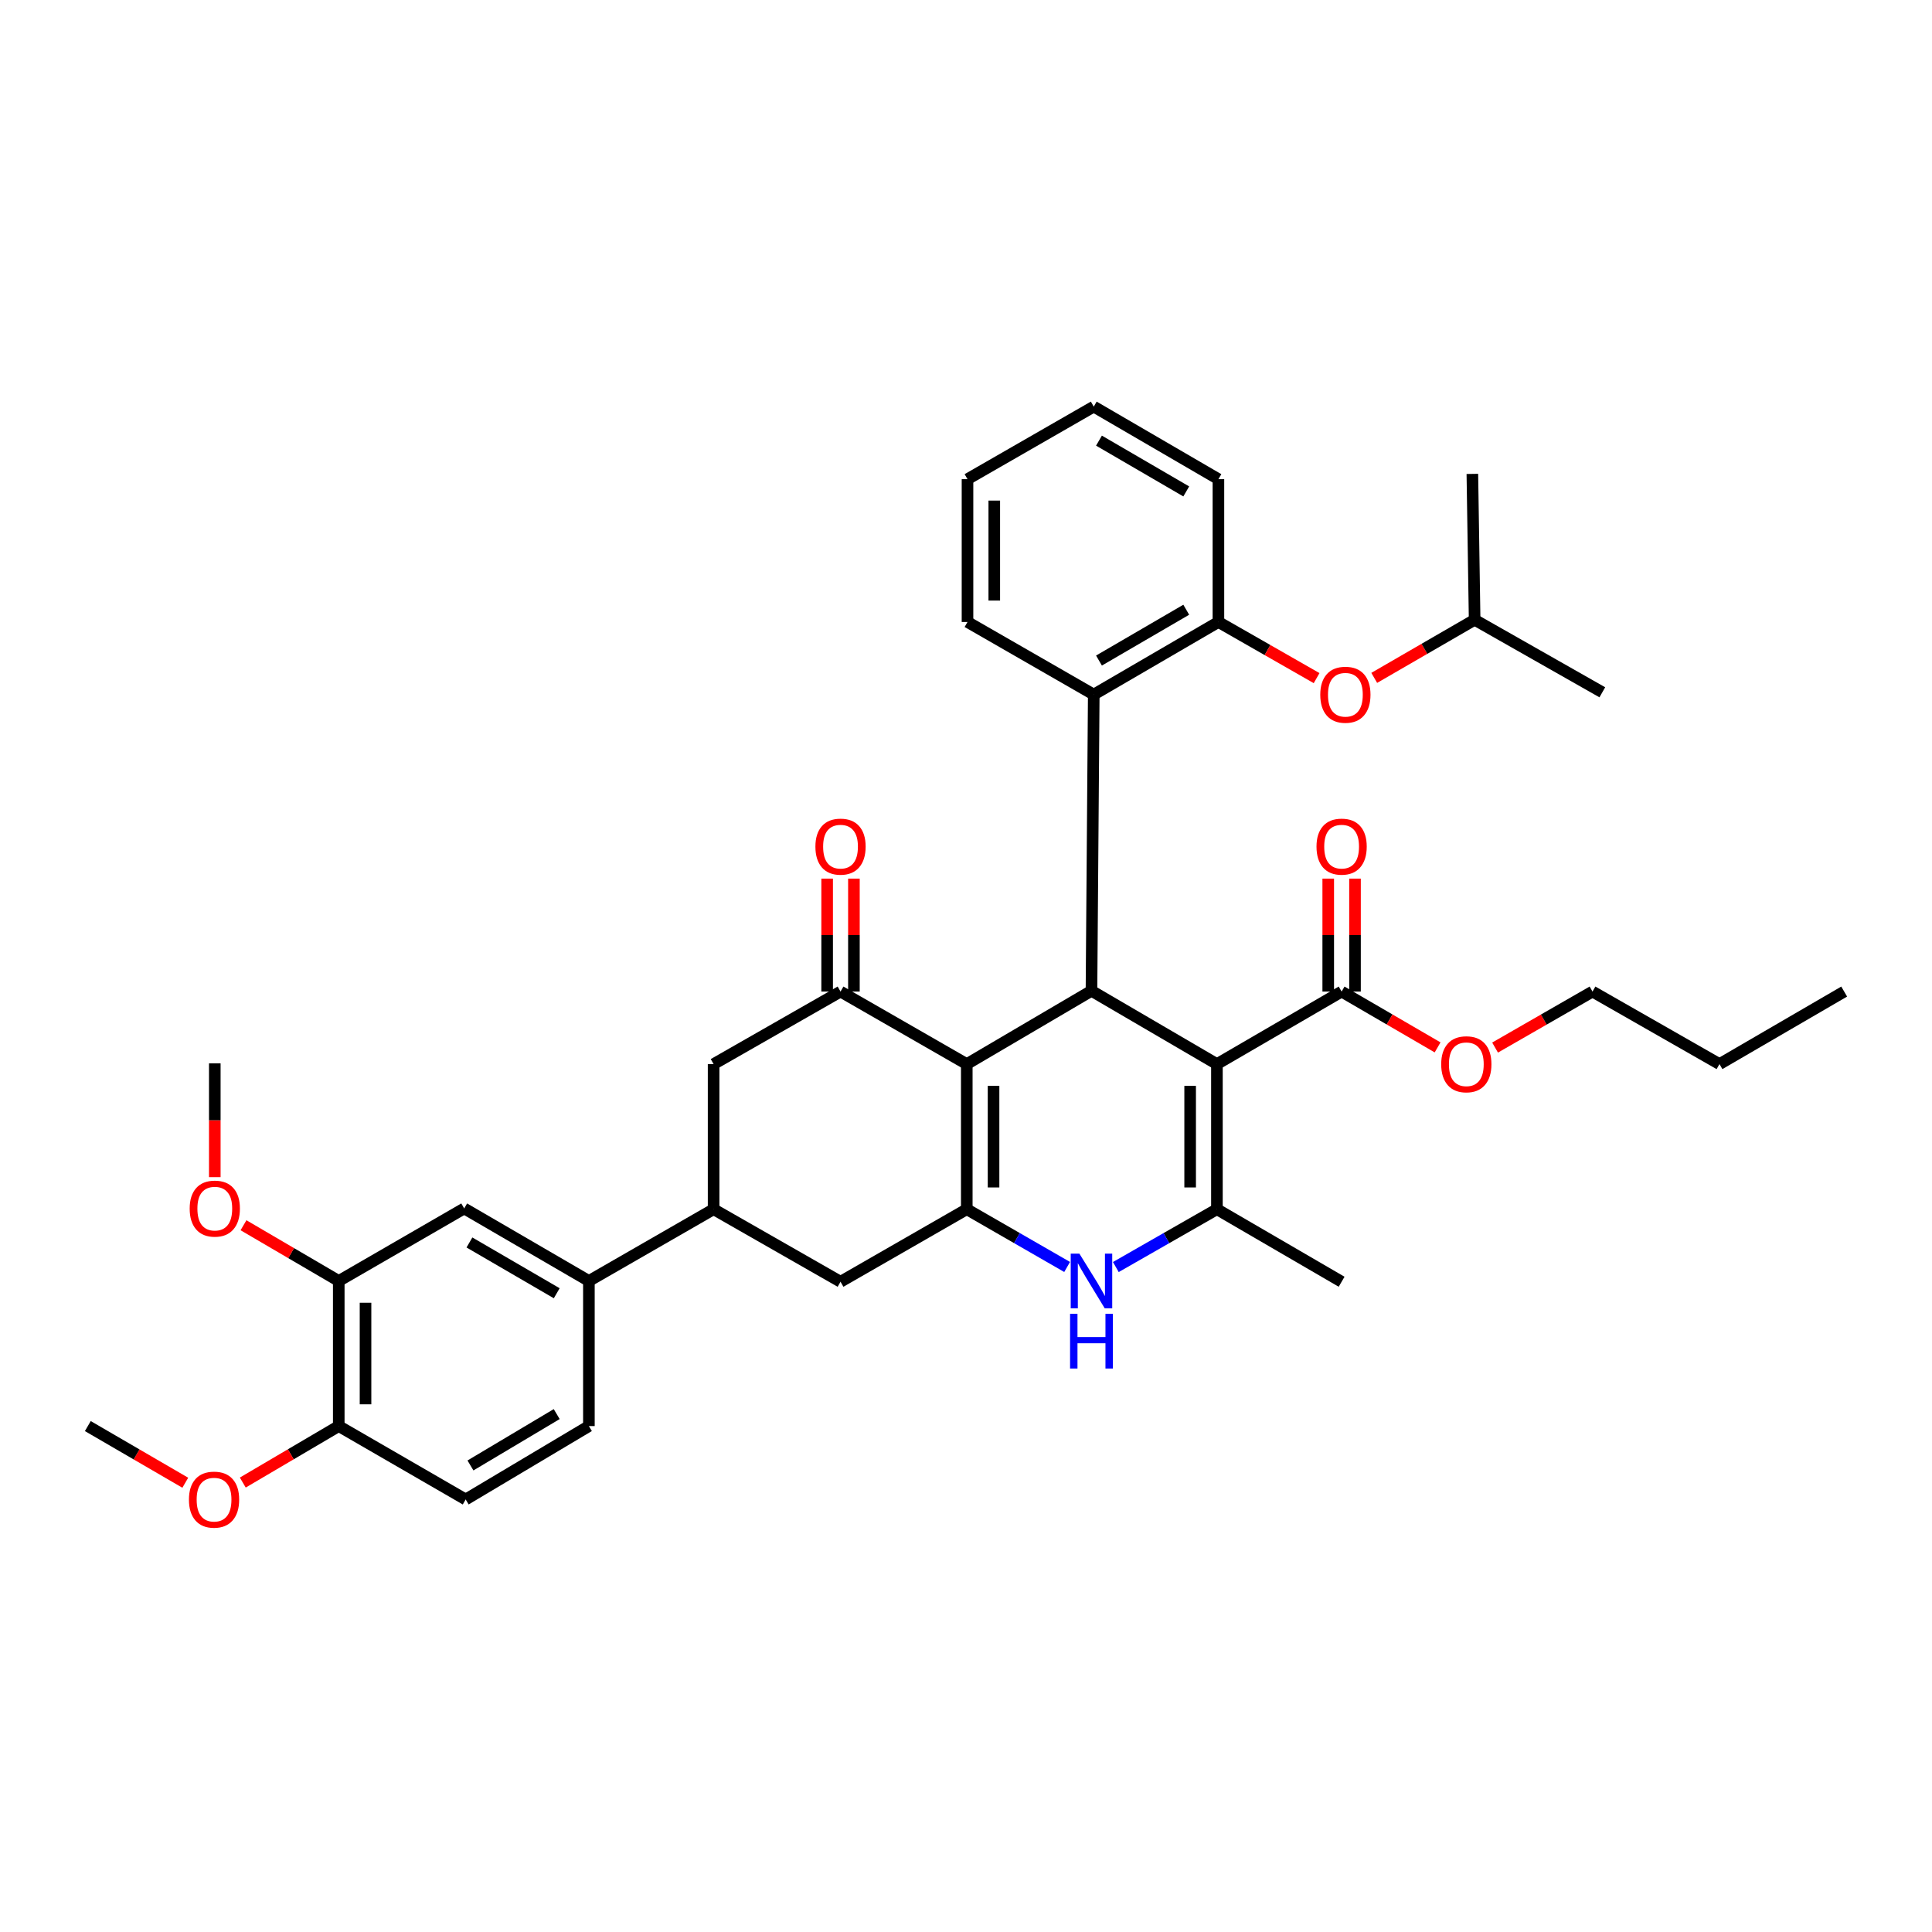 <?xml version='1.0' encoding='iso-8859-1'?>
<svg version='1.1' baseProfile='full'
              xmlns='http://www.w3.org/2000/svg'
                      xmlns:rdkit='http://www.rdkit.org/xml'
                      xmlns:xlink='http://www.w3.org/1999/xlink'
                  xml:space='preserve'
width='1000px' height='1000px' viewBox='0 0 1000 1000'>
<!-- END OF HEADER -->
<rect style='opacity:1.0;fill:#FFFFFF;stroke:none' width='1000' height='1000' x='0' y='0'> </rect>
<path class='bond-2' d='M 629.875,550.775 L 564.945,512.84' style='fill:none;fill-rule:evenodd;stroke:#000000;stroke-width:6px;stroke-linecap:butt;stroke-linejoin:miter;stroke-opacity:1' />
<path class='bond-3' d='M 629.875,550.775 L 629.875,625.891' style='fill:none;fill-rule:evenodd;stroke:#000000;stroke-width:6px;stroke-linecap:butt;stroke-linejoin:miter;stroke-opacity:1' />
<path class='bond-3' d='M 616.015,562.042 L 616.015,614.624' style='fill:none;fill-rule:evenodd;stroke:#000000;stroke-width:6px;stroke-linecap:butt;stroke-linejoin:miter;stroke-opacity:1' />
<path class='bond-7' d='M 629.875,550.775 L 694.419,513.233' style='fill:none;fill-rule:evenodd;stroke:#000000;stroke-width:6px;stroke-linecap:butt;stroke-linejoin:miter;stroke-opacity:1' />
<path class='bond-0' d='M 500.4,550.775 L 564.945,512.84' style='fill:none;fill-rule:evenodd;stroke:#000000;stroke-width:6px;stroke-linecap:butt;stroke-linejoin:miter;stroke-opacity:1' />
<path class='bond-5' d='M 500.4,550.775 L 435.055,513.233' style='fill:none;fill-rule:evenodd;stroke:#000000;stroke-width:6px;stroke-linecap:butt;stroke-linejoin:miter;stroke-opacity:1' />
<path class='bond-37' d='M 500.4,550.775 L 500.4,625.891' style='fill:none;fill-rule:evenodd;stroke:#000000;stroke-width:6px;stroke-linecap:butt;stroke-linejoin:miter;stroke-opacity:1' />
<path class='bond-37' d='M 514.259,562.042 L 514.259,614.624' style='fill:none;fill-rule:evenodd;stroke:#000000;stroke-width:6px;stroke-linecap:butt;stroke-linejoin:miter;stroke-opacity:1' />
<path class='bond-1' d='M 500.4,625.891 L 526.372,640.836' style='fill:none;fill-rule:evenodd;stroke:#000000;stroke-width:6px;stroke-linecap:butt;stroke-linejoin:miter;stroke-opacity:1' />
<path class='bond-1' d='M 526.372,640.836 L 552.343,655.782' style='fill:none;fill-rule:evenodd;stroke:#0000FF;stroke-width:6px;stroke-linecap:butt;stroke-linejoin:miter;stroke-opacity:1' />
<path class='bond-9' d='M 500.4,625.891 L 435.055,663.434' style='fill:none;fill-rule:evenodd;stroke:#000000;stroke-width:6px;stroke-linecap:butt;stroke-linejoin:miter;stroke-opacity:1' />
<path class='bond-6' d='M 564.945,512.84 L 566.123,359.513' style='fill:none;fill-rule:evenodd;stroke:#000000;stroke-width:6px;stroke-linecap:butt;stroke-linejoin:miter;stroke-opacity:1' />
<path class='bond-4' d='M 629.875,625.891 L 603.715,640.855' style='fill:none;fill-rule:evenodd;stroke:#000000;stroke-width:6px;stroke-linecap:butt;stroke-linejoin:miter;stroke-opacity:1' />
<path class='bond-4' d='M 603.715,640.855 L 577.555,655.82' style='fill:none;fill-rule:evenodd;stroke:#0000FF;stroke-width:6px;stroke-linecap:butt;stroke-linejoin:miter;stroke-opacity:1' />
<path class='bond-22' d='M 629.875,625.891 L 694.419,663.434' style='fill:none;fill-rule:evenodd;stroke:#000000;stroke-width:6px;stroke-linecap:butt;stroke-linejoin:miter;stroke-opacity:1' />
<path class='bond-11' d='M 435.055,513.233 L 369.363,550.775' style='fill:none;fill-rule:evenodd;stroke:#000000;stroke-width:6px;stroke-linecap:butt;stroke-linejoin:miter;stroke-opacity:1' />
<path class='bond-16' d='M 441.985,513.233 L 441.985,484.001' style='fill:none;fill-rule:evenodd;stroke:#000000;stroke-width:6px;stroke-linecap:butt;stroke-linejoin:miter;stroke-opacity:1' />
<path class='bond-16' d='M 441.985,484.001 L 441.985,454.769' style='fill:none;fill-rule:evenodd;stroke:#FF0000;stroke-width:6px;stroke-linecap:butt;stroke-linejoin:miter;stroke-opacity:1' />
<path class='bond-16' d='M 428.126,513.233 L 428.126,484.001' style='fill:none;fill-rule:evenodd;stroke:#000000;stroke-width:6px;stroke-linecap:butt;stroke-linejoin:miter;stroke-opacity:1' />
<path class='bond-16' d='M 428.126,484.001 L 428.126,454.769' style='fill:none;fill-rule:evenodd;stroke:#FF0000;stroke-width:6px;stroke-linecap:butt;stroke-linejoin:miter;stroke-opacity:1' />
<path class='bond-10' d='M 566.123,359.513 L 630.652,321.939' style='fill:none;fill-rule:evenodd;stroke:#000000;stroke-width:6px;stroke-linecap:butt;stroke-linejoin:miter;stroke-opacity:1' />
<path class='bond-10' d='M 568.829,341.9 L 613.999,315.599' style='fill:none;fill-rule:evenodd;stroke:#000000;stroke-width:6px;stroke-linecap:butt;stroke-linejoin:miter;stroke-opacity:1' />
<path class='bond-25' d='M 566.123,359.513 L 500.778,321.939' style='fill:none;fill-rule:evenodd;stroke:#000000;stroke-width:6px;stroke-linecap:butt;stroke-linejoin:miter;stroke-opacity:1' />
<path class='bond-18' d='M 701.349,513.233 L 701.349,484.001' style='fill:none;fill-rule:evenodd;stroke:#000000;stroke-width:6px;stroke-linecap:butt;stroke-linejoin:miter;stroke-opacity:1' />
<path class='bond-18' d='M 701.349,484.001 L 701.349,454.769' style='fill:none;fill-rule:evenodd;stroke:#FF0000;stroke-width:6px;stroke-linecap:butt;stroke-linejoin:miter;stroke-opacity:1' />
<path class='bond-18' d='M 687.49,513.233 L 687.49,484.001' style='fill:none;fill-rule:evenodd;stroke:#000000;stroke-width:6px;stroke-linecap:butt;stroke-linejoin:miter;stroke-opacity:1' />
<path class='bond-18' d='M 687.49,484.001 L 687.49,454.769' style='fill:none;fill-rule:evenodd;stroke:#FF0000;stroke-width:6px;stroke-linecap:butt;stroke-linejoin:miter;stroke-opacity:1' />
<path class='bond-21' d='M 694.419,513.233 L 719.258,527.68' style='fill:none;fill-rule:evenodd;stroke:#000000;stroke-width:6px;stroke-linecap:butt;stroke-linejoin:miter;stroke-opacity:1' />
<path class='bond-21' d='M 719.258,527.68 L 744.097,542.128' style='fill:none;fill-rule:evenodd;stroke:#FF0000;stroke-width:6px;stroke-linecap:butt;stroke-linejoin:miter;stroke-opacity:1' />
<path class='bond-8' d='M 369.363,625.891 L 435.055,663.434' style='fill:none;fill-rule:evenodd;stroke:#000000;stroke-width:6px;stroke-linecap:butt;stroke-linejoin:miter;stroke-opacity:1' />
<path class='bond-12' d='M 369.363,625.891 L 304.811,663.033' style='fill:none;fill-rule:evenodd;stroke:#000000;stroke-width:6px;stroke-linecap:butt;stroke-linejoin:miter;stroke-opacity:1' />
<path class='bond-38' d='M 369.363,625.891 L 369.363,550.775' style='fill:none;fill-rule:evenodd;stroke:#000000;stroke-width:6px;stroke-linecap:butt;stroke-linejoin:miter;stroke-opacity:1' />
<path class='bond-15' d='M 630.652,321.939 L 656.063,336.469' style='fill:none;fill-rule:evenodd;stroke:#000000;stroke-width:6px;stroke-linecap:butt;stroke-linejoin:miter;stroke-opacity:1' />
<path class='bond-15' d='M 656.063,336.469 L 681.475,350.998' style='fill:none;fill-rule:evenodd;stroke:#FF0000;stroke-width:6px;stroke-linecap:butt;stroke-linejoin:miter;stroke-opacity:1' />
<path class='bond-27' d='M 630.652,321.939 L 630.652,248.017' style='fill:none;fill-rule:evenodd;stroke:#000000;stroke-width:6px;stroke-linecap:butt;stroke-linejoin:miter;stroke-opacity:1' />
<path class='bond-13' d='M 304.811,663.033 L 240.266,625.491' style='fill:none;fill-rule:evenodd;stroke:#000000;stroke-width:6px;stroke-linecap:butt;stroke-linejoin:miter;stroke-opacity:1' />
<path class='bond-13' d='M 288.161,669.382 L 242.98,643.102' style='fill:none;fill-rule:evenodd;stroke:#000000;stroke-width:6px;stroke-linecap:butt;stroke-linejoin:miter;stroke-opacity:1' />
<path class='bond-19' d='M 304.811,663.033 L 304.811,738.134' style='fill:none;fill-rule:evenodd;stroke:#000000;stroke-width:6px;stroke-linecap:butt;stroke-linejoin:miter;stroke-opacity:1' />
<path class='bond-14' d='M 240.266,625.491 L 175.337,663.033' style='fill:none;fill-rule:evenodd;stroke:#000000;stroke-width:6px;stroke-linecap:butt;stroke-linejoin:miter;stroke-opacity:1' />
<path class='bond-23' d='M 175.337,663.033 L 150.686,648.609' style='fill:none;fill-rule:evenodd;stroke:#000000;stroke-width:6px;stroke-linecap:butt;stroke-linejoin:miter;stroke-opacity:1' />
<path class='bond-23' d='M 150.686,648.609 L 126.036,634.185' style='fill:none;fill-rule:evenodd;stroke:#FF0000;stroke-width:6px;stroke-linecap:butt;stroke-linejoin:miter;stroke-opacity:1' />
<path class='bond-40' d='M 175.337,663.033 L 175.337,738.134' style='fill:none;fill-rule:evenodd;stroke:#000000;stroke-width:6px;stroke-linecap:butt;stroke-linejoin:miter;stroke-opacity:1' />
<path class='bond-40' d='M 189.196,674.298 L 189.196,726.869' style='fill:none;fill-rule:evenodd;stroke:#000000;stroke-width:6px;stroke-linecap:butt;stroke-linejoin:miter;stroke-opacity:1' />
<path class='bond-26' d='M 711.3,350.87 L 737.284,335.831' style='fill:none;fill-rule:evenodd;stroke:#FF0000;stroke-width:6px;stroke-linecap:butt;stroke-linejoin:miter;stroke-opacity:1' />
<path class='bond-26' d='M 737.284,335.831 L 763.268,320.792' style='fill:none;fill-rule:evenodd;stroke:#000000;stroke-width:6px;stroke-linecap:butt;stroke-linejoin:miter;stroke-opacity:1' />
<path class='bond-17' d='M 175.337,738.134 L 241.036,776.123' style='fill:none;fill-rule:evenodd;stroke:#000000;stroke-width:6px;stroke-linecap:butt;stroke-linejoin:miter;stroke-opacity:1' />
<path class='bond-24' d='M 175.337,738.134 L 150.501,752.752' style='fill:none;fill-rule:evenodd;stroke:#000000;stroke-width:6px;stroke-linecap:butt;stroke-linejoin:miter;stroke-opacity:1' />
<path class='bond-24' d='M 150.501,752.752 L 125.665,767.369' style='fill:none;fill-rule:evenodd;stroke:#FF0000;stroke-width:6px;stroke-linecap:butt;stroke-linejoin:miter;stroke-opacity:1' />
<path class='bond-20' d='M 304.811,738.134 L 241.036,776.123' style='fill:none;fill-rule:evenodd;stroke:#000000;stroke-width:6px;stroke-linecap:butt;stroke-linejoin:miter;stroke-opacity:1' />
<path class='bond-20' d='M 288.152,731.926 L 243.51,758.518' style='fill:none;fill-rule:evenodd;stroke:#000000;stroke-width:6px;stroke-linecap:butt;stroke-linejoin:miter;stroke-opacity:1' />
<path class='bond-28' d='M 773.847,542.22 L 799.063,527.726' style='fill:none;fill-rule:evenodd;stroke:#FF0000;stroke-width:6px;stroke-linecap:butt;stroke-linejoin:miter;stroke-opacity:1' />
<path class='bond-28' d='M 799.063,527.726 L 824.278,513.233' style='fill:none;fill-rule:evenodd;stroke:#000000;stroke-width:6px;stroke-linecap:butt;stroke-linejoin:miter;stroke-opacity:1' />
<path class='bond-29' d='M 111.177,609.293 L 111.177,579.842' style='fill:none;fill-rule:evenodd;stroke:#FF0000;stroke-width:6px;stroke-linecap:butt;stroke-linejoin:miter;stroke-opacity:1' />
<path class='bond-29' d='M 111.177,579.842 L 111.177,550.39' style='fill:none;fill-rule:evenodd;stroke:#000000;stroke-width:6px;stroke-linecap:butt;stroke-linejoin:miter;stroke-opacity:1' />
<path class='bond-30' d='M 95.903,767.466 L 70.679,752.8' style='fill:none;fill-rule:evenodd;stroke:#FF0000;stroke-width:6px;stroke-linecap:butt;stroke-linejoin:miter;stroke-opacity:1' />
<path class='bond-30' d='M 70.679,752.8 L 45.455,738.134' style='fill:none;fill-rule:evenodd;stroke:#000000;stroke-width:6px;stroke-linecap:butt;stroke-linejoin:miter;stroke-opacity:1' />
<path class='bond-34' d='M 500.778,321.939 L 500.778,248.017' style='fill:none;fill-rule:evenodd;stroke:#000000;stroke-width:6px;stroke-linecap:butt;stroke-linejoin:miter;stroke-opacity:1' />
<path class='bond-34' d='M 514.637,310.851 L 514.637,259.105' style='fill:none;fill-rule:evenodd;stroke:#000000;stroke-width:6px;stroke-linecap:butt;stroke-linejoin:miter;stroke-opacity:1' />
<path class='bond-32' d='M 763.268,320.792 L 762.09,245.291' style='fill:none;fill-rule:evenodd;stroke:#000000;stroke-width:6px;stroke-linecap:butt;stroke-linejoin:miter;stroke-opacity:1' />
<path class='bond-33' d='M 763.268,320.792 L 829.36,358.335' style='fill:none;fill-rule:evenodd;stroke:#000000;stroke-width:6px;stroke-linecap:butt;stroke-linejoin:miter;stroke-opacity:1' />
<path class='bond-39' d='M 630.652,248.017 L 566.123,210.459' style='fill:none;fill-rule:evenodd;stroke:#000000;stroke-width:6px;stroke-linecap:butt;stroke-linejoin:miter;stroke-opacity:1' />
<path class='bond-39' d='M 614.001,254.361 L 568.831,228.07' style='fill:none;fill-rule:evenodd;stroke:#000000;stroke-width:6px;stroke-linecap:butt;stroke-linejoin:miter;stroke-opacity:1' />
<path class='bond-31' d='M 824.278,513.233 L 890.001,550.775' style='fill:none;fill-rule:evenodd;stroke:#000000;stroke-width:6px;stroke-linecap:butt;stroke-linejoin:miter;stroke-opacity:1' />
<path class='bond-36' d='M 890.001,550.775 L 954.545,513.233' style='fill:none;fill-rule:evenodd;stroke:#000000;stroke-width:6px;stroke-linecap:butt;stroke-linejoin:miter;stroke-opacity:1' />
<path class='bond-35' d='M 500.778,248.017 L 566.123,210.459' style='fill:none;fill-rule:evenodd;stroke:#000000;stroke-width:6px;stroke-linecap:butt;stroke-linejoin:miter;stroke-opacity:1' />
<path  class='atom-5' d='M 558.685 648.873
L 567.965 663.873
Q 568.885 665.353, 570.365 668.033
Q 571.845 670.713, 571.925 670.873
L 571.925 648.873
L 575.685 648.873
L 575.685 677.193
L 571.805 677.193
L 561.845 660.793
Q 560.685 658.873, 559.445 656.673
Q 558.245 654.473, 557.885 653.793
L 557.885 677.193
L 554.205 677.193
L 554.205 648.873
L 558.685 648.873
' fill='#0000FF'/>
<path  class='atom-5' d='M 553.865 680.025
L 557.705 680.025
L 557.705 692.065
L 572.185 692.065
L 572.185 680.025
L 576.025 680.025
L 576.025 708.345
L 572.185 708.345
L 572.185 695.265
L 557.705 695.265
L 557.705 708.345
L 553.865 708.345
L 553.865 680.025
' fill='#0000FF'/>
<path  class='atom-16' d='M 683.367 359.593
Q 683.367 352.793, 686.727 348.993
Q 690.087 345.193, 696.367 345.193
Q 702.647 345.193, 706.007 348.993
Q 709.367 352.793, 709.367 359.593
Q 709.367 366.473, 705.967 370.393
Q 702.567 374.273, 696.367 374.273
Q 690.127 374.273, 686.727 370.393
Q 683.367 366.513, 683.367 359.593
M 696.367 371.073
Q 700.687 371.073, 703.007 368.193
Q 705.367 365.273, 705.367 359.593
Q 705.367 354.033, 703.007 351.233
Q 700.687 348.393, 696.367 348.393
Q 692.047 348.393, 689.687 351.193
Q 687.367 353.993, 687.367 359.593
Q 687.367 365.313, 689.687 368.193
Q 692.047 371.073, 696.367 371.073
' fill='#FF0000'/>
<path  class='atom-17' d='M 422.055 438.212
Q 422.055 431.412, 425.415 427.612
Q 428.775 423.812, 435.055 423.812
Q 441.335 423.812, 444.695 427.612
Q 448.055 431.412, 448.055 438.212
Q 448.055 445.092, 444.655 449.012
Q 441.255 452.892, 435.055 452.892
Q 428.815 452.892, 425.415 449.012
Q 422.055 445.132, 422.055 438.212
M 435.055 449.692
Q 439.375 449.692, 441.695 446.812
Q 444.055 443.892, 444.055 438.212
Q 444.055 432.652, 441.695 429.852
Q 439.375 427.012, 435.055 427.012
Q 430.735 427.012, 428.375 429.812
Q 426.055 432.612, 426.055 438.212
Q 426.055 443.932, 428.375 446.812
Q 430.735 449.692, 435.055 449.692
' fill='#FF0000'/>
<path  class='atom-19' d='M 681.419 438.212
Q 681.419 431.412, 684.779 427.612
Q 688.139 423.812, 694.419 423.812
Q 700.699 423.812, 704.059 427.612
Q 707.419 431.412, 707.419 438.212
Q 707.419 445.092, 704.019 449.012
Q 700.619 452.892, 694.419 452.892
Q 688.179 452.892, 684.779 449.012
Q 681.419 445.132, 681.419 438.212
M 694.419 449.692
Q 698.739 449.692, 701.059 446.812
Q 703.419 443.892, 703.419 438.212
Q 703.419 432.652, 701.059 429.852
Q 698.739 427.012, 694.419 427.012
Q 690.099 427.012, 687.739 429.812
Q 685.419 432.612, 685.419 438.212
Q 685.419 443.932, 687.739 446.812
Q 690.099 449.692, 694.419 449.692
' fill='#FF0000'/>
<path  class='atom-22' d='M 745.964 550.855
Q 745.964 544.055, 749.324 540.255
Q 752.684 536.455, 758.964 536.455
Q 765.244 536.455, 768.604 540.255
Q 771.964 544.055, 771.964 550.855
Q 771.964 557.735, 768.564 561.655
Q 765.164 565.535, 758.964 565.535
Q 752.724 565.535, 749.324 561.655
Q 745.964 557.775, 745.964 550.855
M 758.964 562.335
Q 763.284 562.335, 765.604 559.455
Q 767.964 556.535, 767.964 550.855
Q 767.964 545.295, 765.604 542.495
Q 763.284 539.655, 758.964 539.655
Q 754.644 539.655, 752.284 542.455
Q 749.964 545.255, 749.964 550.855
Q 749.964 556.575, 752.284 559.455
Q 754.644 562.335, 758.964 562.335
' fill='#FF0000'/>
<path  class='atom-24' d='M 98.177 625.571
Q 98.177 618.771, 101.537 614.971
Q 104.897 611.171, 111.177 611.171
Q 117.457 611.171, 120.817 614.971
Q 124.177 618.771, 124.177 625.571
Q 124.177 632.451, 120.777 636.371
Q 117.377 640.251, 111.177 640.251
Q 104.937 640.251, 101.537 636.371
Q 98.177 632.491, 98.177 625.571
M 111.177 637.051
Q 115.497 637.051, 117.817 634.171
Q 120.177 631.251, 120.177 625.571
Q 120.177 620.011, 117.817 617.211
Q 115.497 614.371, 111.177 614.371
Q 106.857 614.371, 104.497 617.171
Q 102.177 619.971, 102.177 625.571
Q 102.177 631.291, 104.497 634.171
Q 106.857 637.051, 111.177 637.051
' fill='#FF0000'/>
<path  class='atom-25' d='M 97.792 776.203
Q 97.792 769.403, 101.152 765.603
Q 104.512 761.803, 110.792 761.803
Q 117.072 761.803, 120.432 765.603
Q 123.792 769.403, 123.792 776.203
Q 123.792 783.083, 120.392 787.003
Q 116.992 790.883, 110.792 790.883
Q 104.552 790.883, 101.152 787.003
Q 97.792 783.123, 97.792 776.203
M 110.792 787.683
Q 115.112 787.683, 117.432 784.803
Q 119.792 781.883, 119.792 776.203
Q 119.792 770.643, 117.432 767.843
Q 115.112 765.003, 110.792 765.003
Q 106.472 765.003, 104.112 767.803
Q 101.792 770.603, 101.792 776.203
Q 101.792 781.923, 104.112 784.803
Q 106.472 787.683, 110.792 787.683
' fill='#FF0000'/>
</svg>
